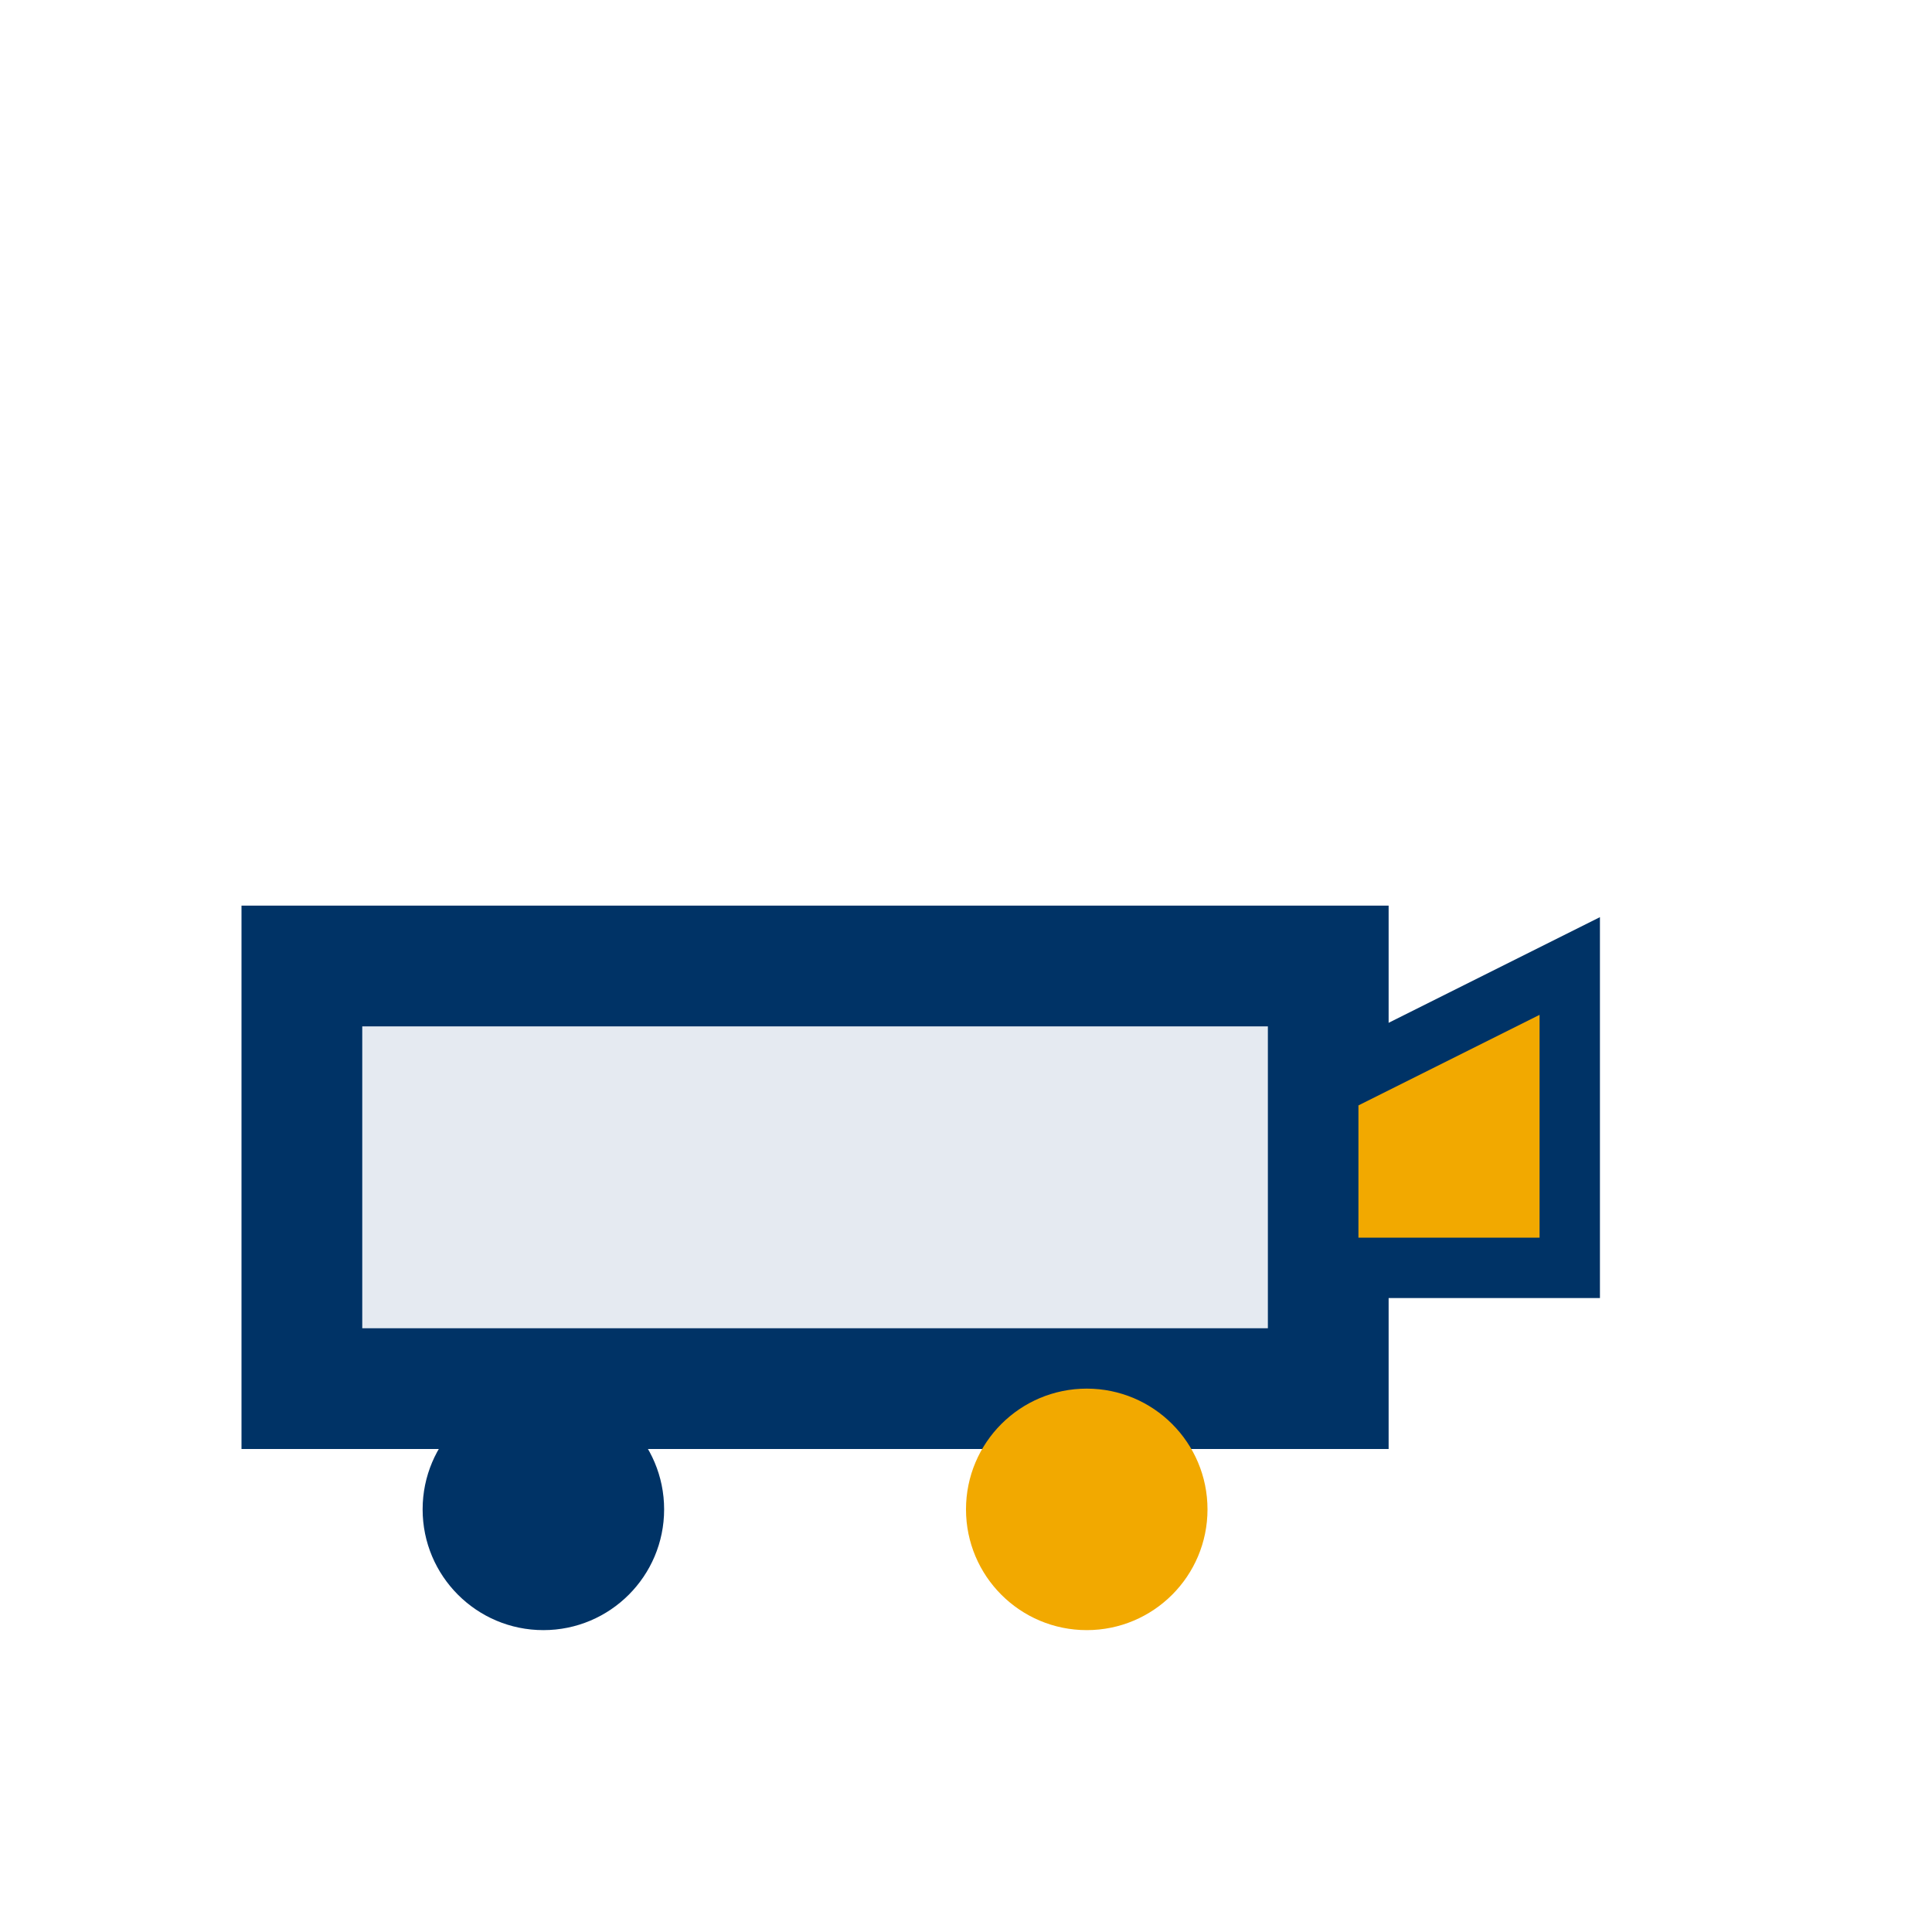 <?xml version="1.0" encoding="UTF-8"?>
<svg xmlns="http://www.w3.org/2000/svg" width="32" height="32" viewBox="0 0 32 32"><rect x="5" y="16" width="17" height="7" fill="#E5EAF1" stroke="#003366" stroke-width="2"/><path d="M22 18v3h4v-5l-4 2z" fill="#F2A900" stroke="#003366"/><circle cx="9" cy="25" r="2" fill="#003366"/><circle cx="18" cy="25" r="2" fill="#F2A900"/></svg>